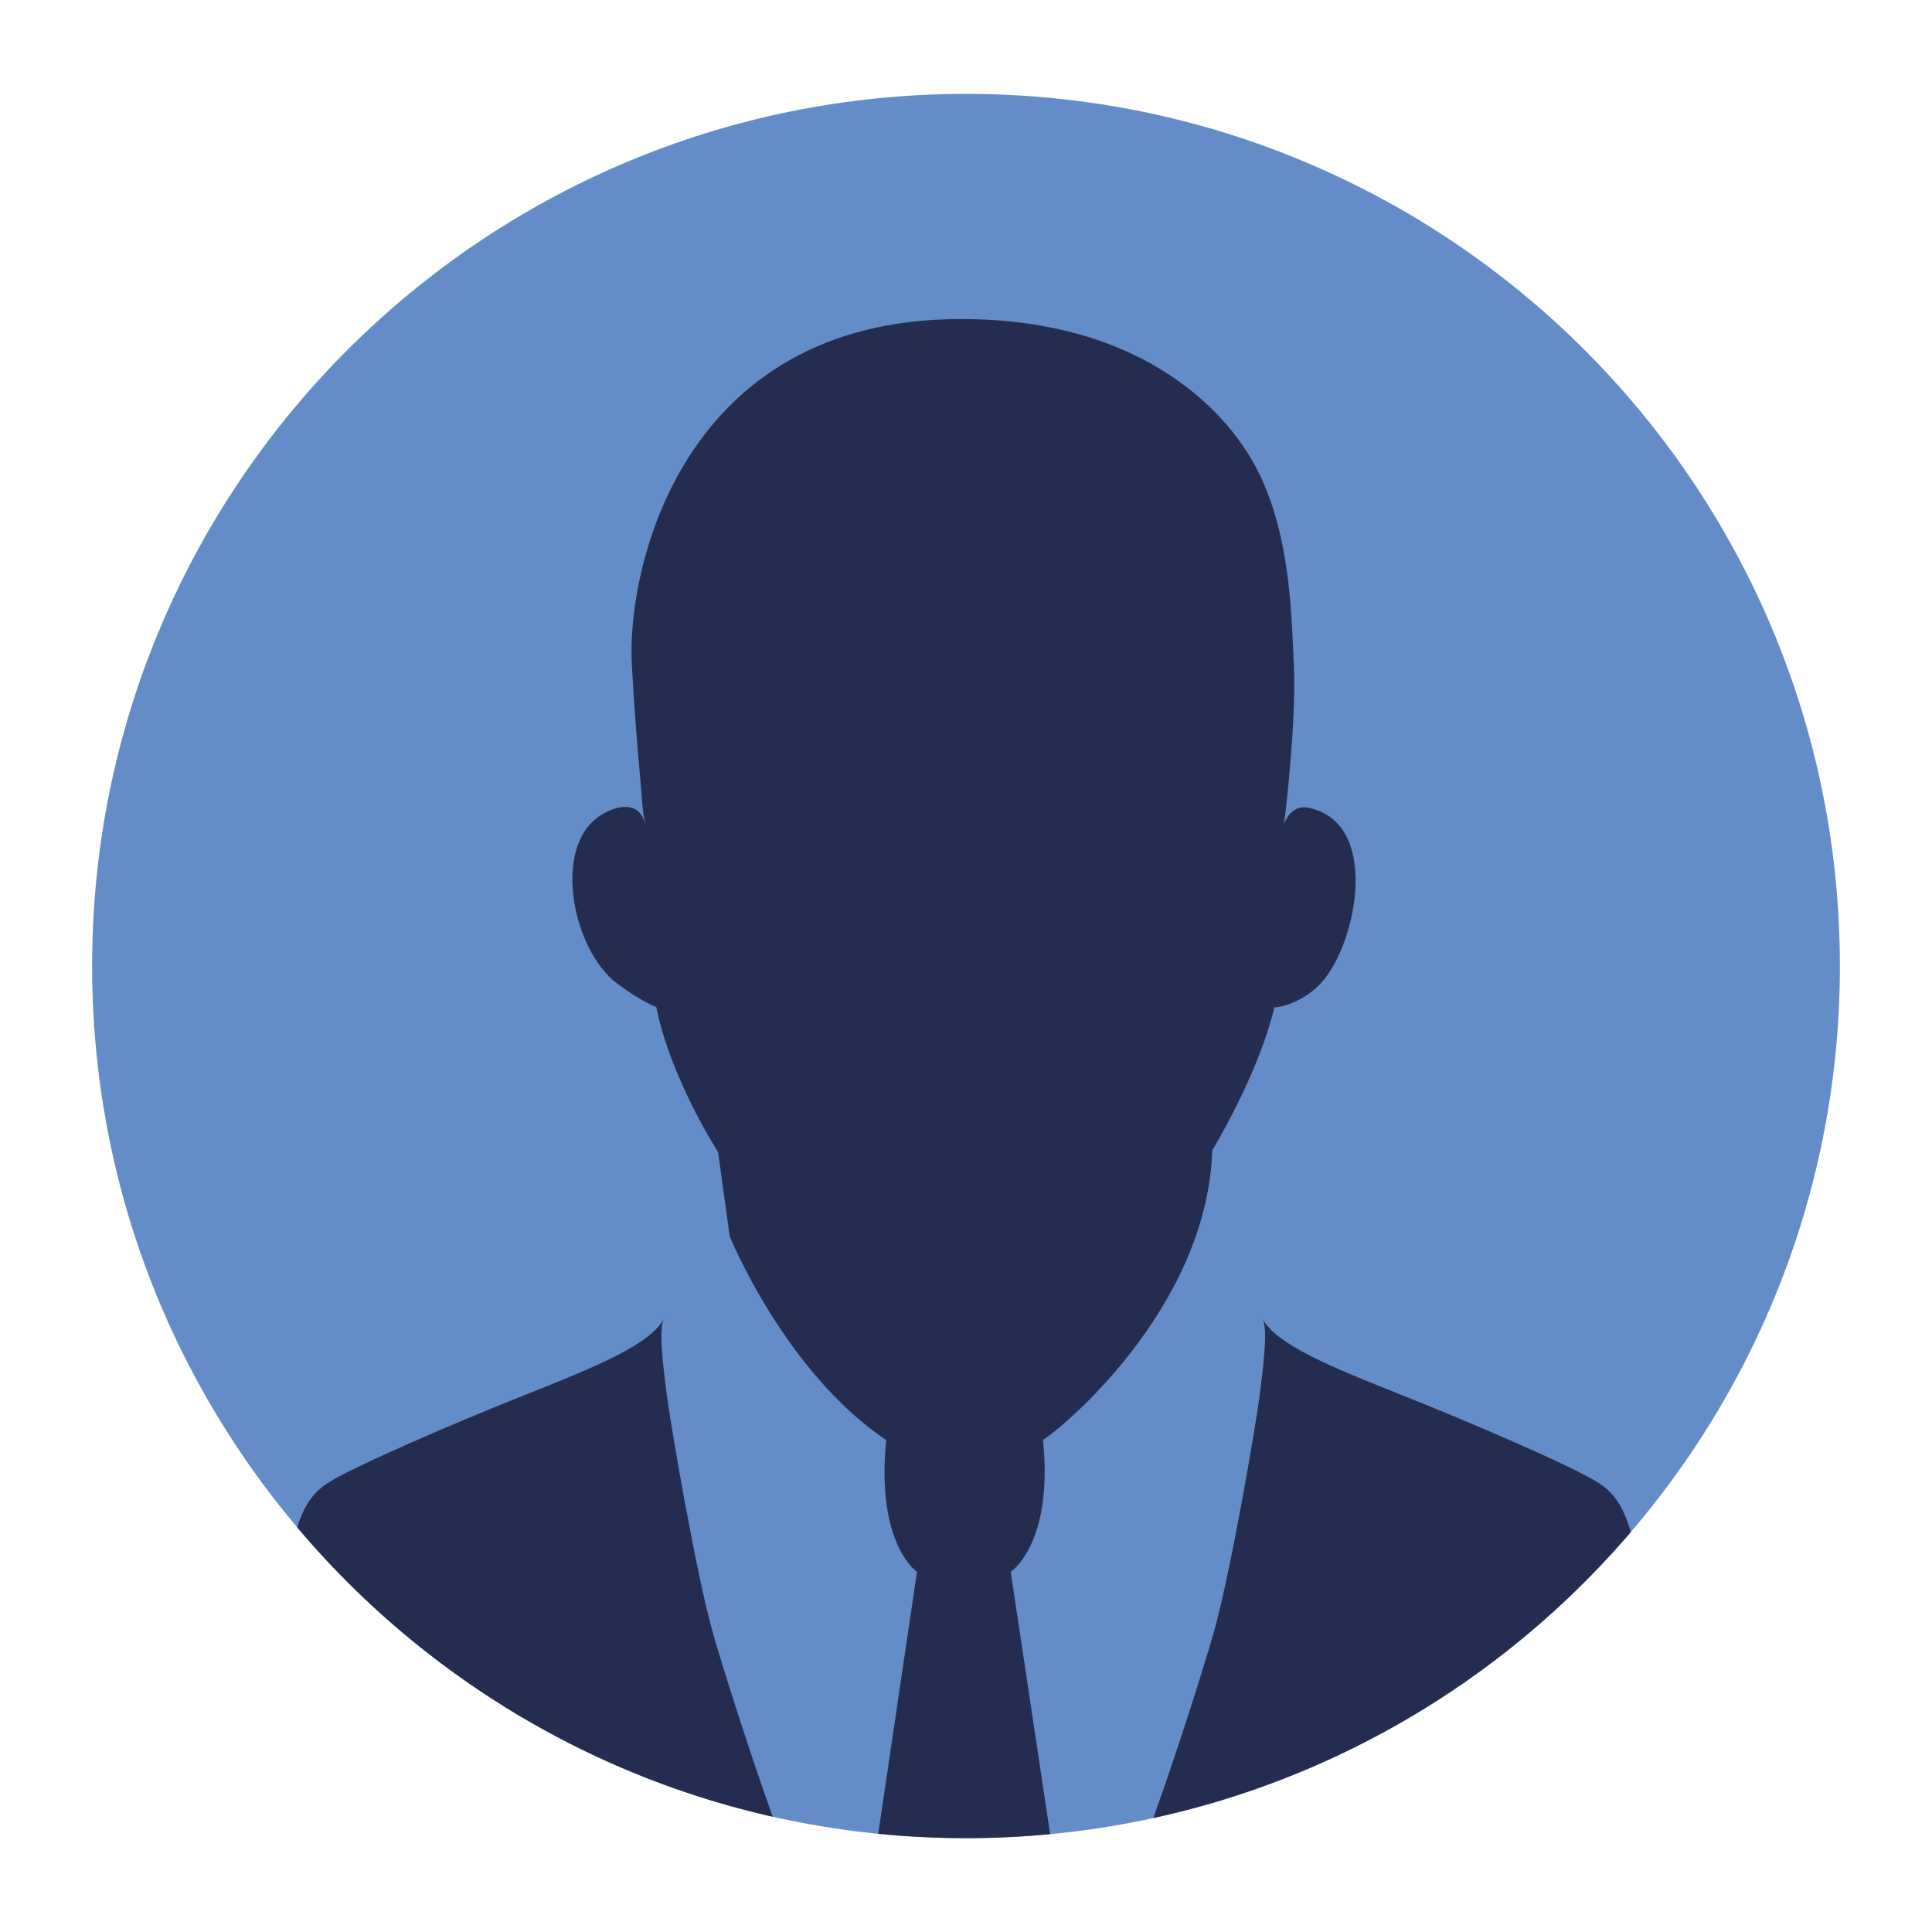 <?xml version="1.0" encoding="UTF-8"?> <svg xmlns="http://www.w3.org/2000/svg" xmlns:xlink="http://www.w3.org/1999/xlink" id="OBJECTS" viewBox="0 0 500 500"><defs><style> .cls-1, .cls-2 { stroke-width: 0px; } .cls-1, .cls-3 { fill: #638cc8; } .cls-4 { clip-path: url(#clippath); } .cls-2 { fill: #242d4f; } </style><clipPath id="clippath"><path class="cls-1" d="M476.16,249.99c0,124.66-101.26,225.72-226.16,225.72S23.84,374.65,23.84,249.99,125.09,24.3,250,24.3s226.16,101.04,226.16,225.69Z"></path></clipPath></defs><path class="cls-3" d="M476.16,249.99c0,124.66-101.26,225.72-226.16,225.72S23.84,374.65,23.84,249.99,125.09,24.3,250,24.3s226.16,101.04,226.16,225.69Z"></path><g class="cls-4"><g><path class="cls-2" d="M269.93,372.64s-2.05,1.74-6.13,3.29c2.19-.89,4.26-1.99,6.13-3.29Z"></path><path class="cls-2" d="M56.97,497.78c.99-6.45,15.57-87.86,17.84-95.41,2.27-7.57,3.42-14.34,9.96-18.54,6.53-4.22,32.62-15.48,51.16-22.85,18.55-7.37,32.54-13.08,36.01-19.89-1.54,2.22-.48,11.18.55,19.35,1.03,8.19,7.73,47.28,12.07,62.39,4.35,15.11,24.79,80.19,36.12,93.34l-164.81.16s.12-12.11,1.11-18.55Z"></path><path class="cls-2" d="M229.34,372.68c-26.2-17.59-40.48-52.67-40.48-52.67l-3.02-21.82c-13.57-22.04-15.98-37.56-15.98-37.56,0,0-4.07-1.5-10.14-6.08-11.59-8.76-16.9-35.32-4.41-43.45,4.26-2.77,10.26-4.09,11.72,2.39-.84-3.76-.94-7.77-1.3-11.57-.93-10.03-1.68-20.09-2.22-30.15-1.3-24.01,12.44-89.2,85.13-89.2,47.73,0,70.05,24.73,77.5,40.54,7.44,15.81,8.07,33.6,8.72,49.55.58,13.9-1.92,35.53-2.57,40.85.57-2.3,2.87-5.11,6-4.52,18.71,3.42,13.24,33.45,4.45,44.42-5.25,6.56-13.02,7.55-12.93,7.23-4.02,17.27-16.08,37.08-16.08,37.08-1.35,41.05-39.26,72.2-43.8,74.93-1.88,1.3,0,0,0,0,2.74,26.95-8.36,34.15-8.36,34.15l16.43,109.25c11.34-13.4,31.68-78.14,36.02-93.21,4.35-15.11,11.06-54.2,12.07-62.39,1.03-8.18,2.08-17.13.54-19.35,3.48,6.81,17.47,12.52,36.02,19.89,18.55,7.37,44.63,18.63,51.16,22.85,6.54,4.2,7.7,10.97,9.96,18.54,2.28,7.55,16.85,88.96,17.84,95.41,1,6.44,1.11,18.55,1.11,18.55l-164.7-.16.05.29-28.22.08-28.76-.08,16.22-109.67s-10.68-7.19-7.96-34.11Z"></path></g></g></svg> 